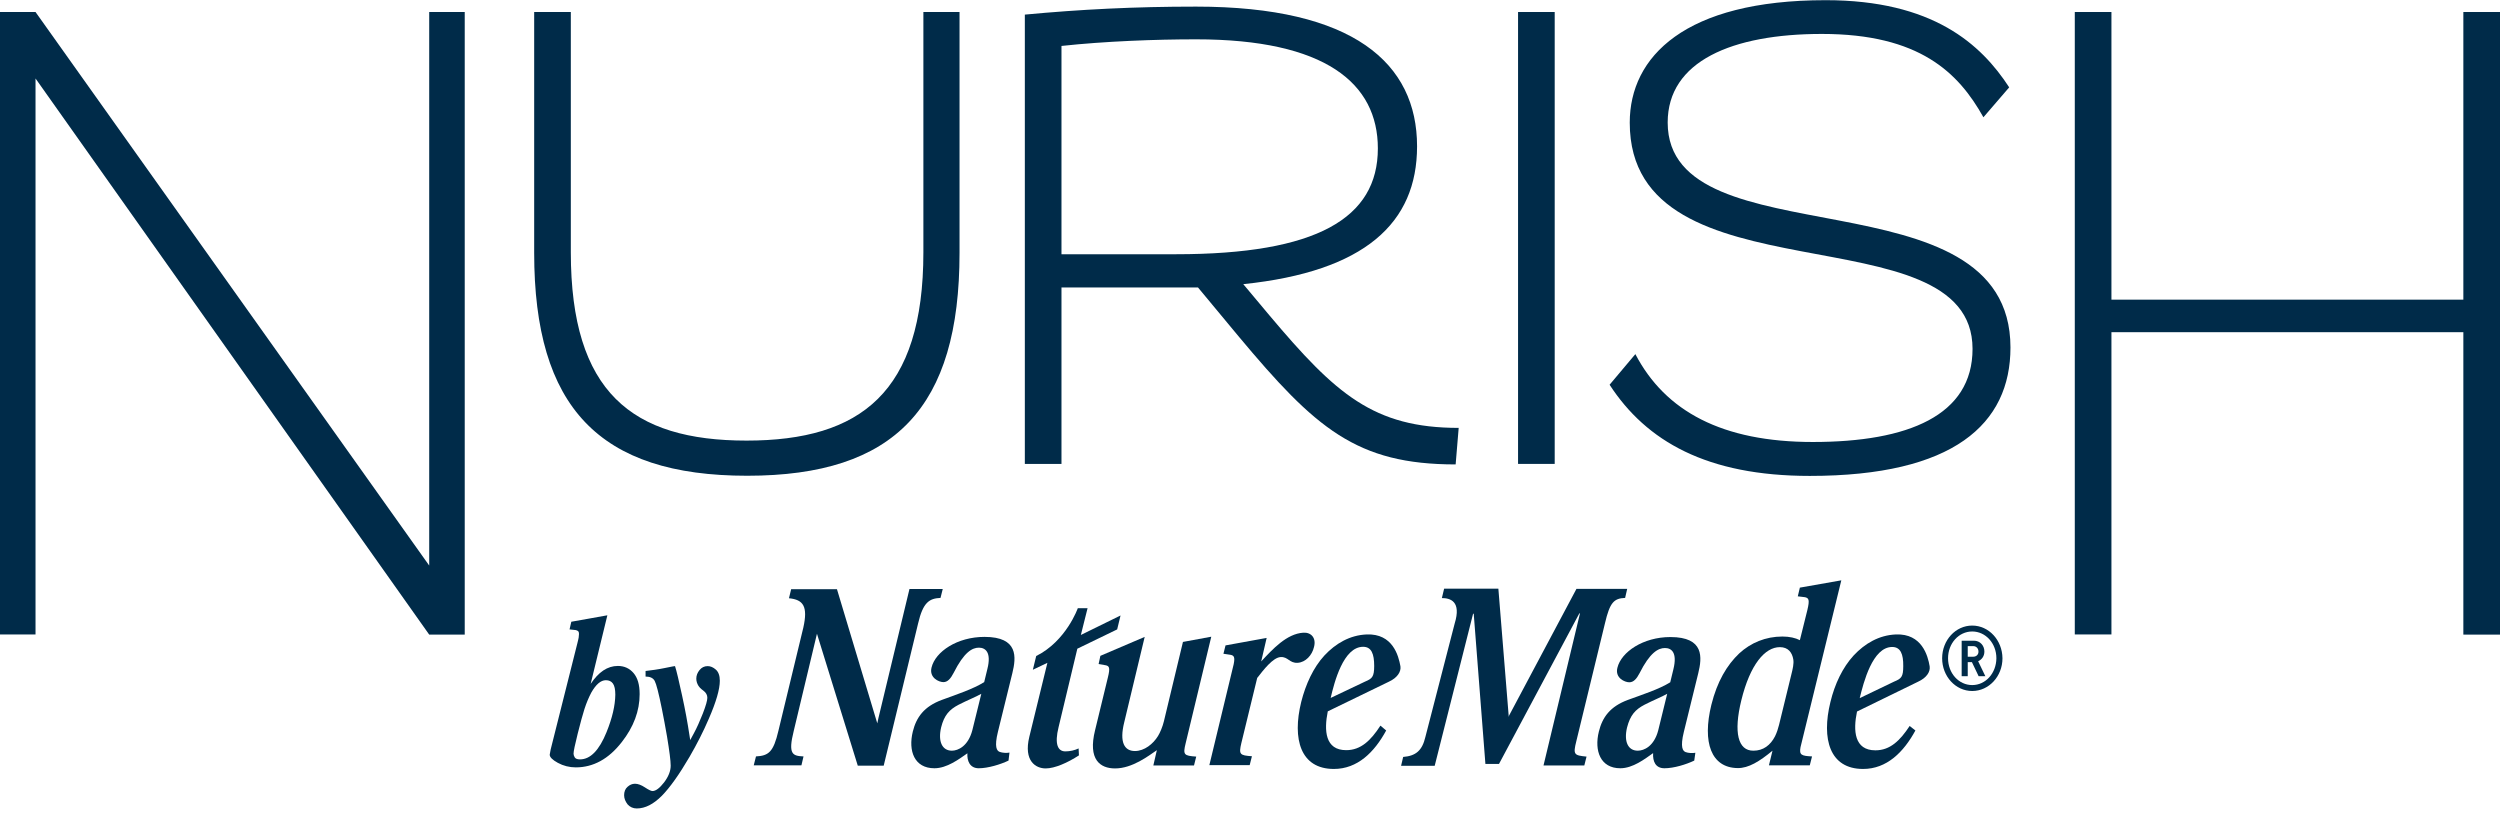<svg width="167" height="55" viewBox="0 0 167 55" fill="none" xmlns="http://www.w3.org/2000/svg">
  <path d="M28.671 37.778V0.802H31.044V42.392H28.671L2.373 5.242V42.381H0V0.802H2.373L28.671 37.778Z" fill="#002B49"/>
  <path d="M38.131 16.855C38.131 26.189 42.215 29.432 49.869 29.432C57.512 29.432 61.682 26.189 61.682 16.855V0.802H64.097V16.89C64.097 27.2 59.8 31.78 49.912 31.78C40.013 31.78 35.683 27.2 35.683 16.89V0.802H38.131V16.855Z" fill="#002B49"/>
  <path d="M79.897 0.442C90.406 0.442 94.66 4.219 94.66 9.776C94.66 14.89 91.186 18.133 83.051 18.982L84.804 21.074C89.219 26.317 91.753 28.583 97.44 28.583L97.237 31.024C90.609 31.024 87.872 28.618 82.719 22.446L80.026 19.203H70.907V30.989H68.459V0.976C72.179 0.628 75.771 0.442 79.897 0.442ZM92.041 9.915C92.041 5.556 88.524 2.627 79.897 2.627C77.203 2.627 73.804 2.755 70.907 3.069V16.983H78.55C87.958 16.983 92.041 14.576 92.041 9.915Z" fill="#002B49"/>
  <path d="M103.854 30.989H101.406V0.802H103.854V30.989Z" fill="#002B49"/>
  <path d="M121.706 2.267C115.698 2.267 111.401 4.092 111.401 8.183C111.401 17.517 134.299 11.298 134.299 23.213C134.299 28.328 130.493 31.791 120.894 31.791C114.02 31.791 109.979 29.478 107.521 25.701L109.242 23.655C111.241 27.479 115.046 29.525 121.097 29.525C127.479 29.525 131.766 27.746 131.766 23.306C131.766 13.925 108.867 20.33 108.867 8.195C108.867 3.789 112.545 0.012 121.952 0.012C129.104 0.012 132.332 2.941 134.214 5.835L132.492 7.834C130.825 4.847 128.216 2.267 121.706 2.267Z" fill="#002B49"/>
  <path d="M141.044 20.017H164.552V0.802H167V42.392H164.552V22.19H141.044V42.381H138.596V0.802H141.044V20.017Z" fill="#002B49"/>
  <path d="M113.176 50.808C112.641 51.064 111.818 51.32 111.187 51.32C110.589 51.32 110.396 50.866 110.428 50.308C109.872 50.703 109.071 51.32 108.237 51.32C106.911 51.32 106.484 50.157 106.804 48.867C107.039 47.914 107.553 47.193 108.75 46.751C109.733 46.391 110.824 46.042 111.572 45.577L111.786 44.694C112.053 43.59 111.658 43.288 111.219 43.288C110.77 43.288 110.214 43.59 109.52 44.973C109.327 45.345 109.124 45.577 108.835 45.577C108.536 45.577 107.863 45.287 108.044 44.601C108.301 43.555 109.755 42.555 111.583 42.555C113.86 42.555 113.699 43.927 113.443 44.973L112.481 48.89C112.224 49.936 112.417 50.169 112.598 50.239C112.78 50.308 113.058 50.32 113.25 50.285L113.176 50.808ZM111.369 46.345C111.005 46.554 110.439 46.775 109.851 47.077C109.231 47.402 108.9 47.774 108.686 48.6C108.461 49.553 108.761 50.146 109.402 50.146C109.819 50.146 110.492 49.855 110.77 48.786L111.369 46.345Z" fill="#002B49"/>
  <path d="M127.949 48.797C127.158 50.25 126.036 51.366 124.454 51.366C122.22 51.366 121.664 49.367 122.273 46.891C122.562 45.694 123.085 44.589 123.823 43.787C124.571 42.985 125.523 42.427 126.645 42.381C128.388 42.311 128.783 43.81 128.901 44.508C128.954 44.868 128.708 45.275 128.12 45.542L124.048 47.53C123.78 48.809 123.866 50.122 125.277 50.122C126.26 50.122 126.923 49.471 127.565 48.495L127.949 48.797ZM126.528 45.531C127.009 45.333 127.137 45.217 127.137 44.496C127.148 43.694 126.955 43.218 126.399 43.218C125.084 43.218 124.486 45.589 124.229 46.635L126.528 45.531Z" fill="#002B49"/>
  <path d="M120.274 49.913L123 38.766L120.231 39.254L120.092 39.835L120.573 39.893C120.83 39.951 120.894 40.068 120.734 40.742L120.231 42.764C119.943 42.613 119.536 42.52 119.066 42.52C117.944 42.52 116.949 42.939 116.18 43.648C115.357 44.427 114.705 45.531 114.32 47.077C113.7 49.599 114.309 51.285 116.073 51.308C116.8 51.32 117.548 50.855 118.403 50.146L118.168 51.11V51.122H120.894L121.044 50.529C120.338 50.494 120.178 50.436 120.274 49.913ZM116.319 46.786C116.907 44.38 117.901 43.229 118.895 43.229C119.451 43.229 119.718 43.59 119.793 44.055C119.836 44.334 119.761 44.659 119.665 45.043L118.842 48.414C118.777 48.669 118.703 48.913 118.574 49.181C118.264 49.785 117.783 50.146 117.131 50.146C116.094 50.157 115.795 48.925 116.319 46.786Z" fill="#002B49"/>
  <path d="M105.297 49.518L107.211 41.637C107.542 40.219 107.82 39.975 108.558 39.94L108.697 39.335H105.308L100.807 47.798L100.786 47.891L100.091 39.324H96.467L96.317 39.951C96.873 39.951 97.632 40.161 97.173 41.648L95.216 49.227C95.003 50.134 94.586 50.494 93.731 50.564L93.592 51.157H95.837L98.402 40.998H98.445L99.225 51.029H100.134L105.5 40.974H105.543L103.106 51.134H105.832L105.981 50.541C105.147 50.459 105.073 50.413 105.297 49.518Z" fill="#002B49"/>
  <path d="M74.627 42.044L71.966 43.334L70.715 48.565C70.426 49.727 70.672 50.192 71.164 50.192C71.474 50.192 71.784 50.122 72.051 49.995L72.073 50.459C71.324 50.948 70.458 51.331 69.849 51.331C69.197 51.331 68.363 50.843 68.759 49.216L69.966 44.276L68.994 44.74L69.218 43.822C71.228 42.822 71.998 40.626 71.998 40.626H72.65L72.201 42.416L74.852 41.114L74.627 42.044Z" fill="#002B49"/>
  <path d="M79.203 49.646L80.913 42.532L79.021 42.881L77.749 48.181C77.663 48.541 77.492 48.948 77.353 49.169C77.033 49.692 76.445 50.169 75.814 50.169C75.109 50.169 74.766 49.588 75.098 48.251L76.466 42.544L73.505 43.81L73.387 44.357L73.847 44.438C74.104 44.485 74.168 44.601 74.007 45.252L73.152 48.774C72.66 50.75 73.494 51.331 74.488 51.331C75.643 51.331 76.733 50.483 77.278 50.111L77.043 51.134H79.759L79.908 50.541C79.085 50.483 79.01 50.425 79.203 49.646Z" fill="#002B49"/>
  <path d="M92.597 48.797C91.806 50.25 90.684 51.366 89.102 51.366C86.868 51.366 86.312 49.367 86.921 46.891C87.22 45.705 87.733 44.589 88.471 43.787C89.219 42.985 90.171 42.427 91.293 42.381C93.036 42.311 93.421 43.799 93.549 44.508C93.602 44.857 93.356 45.275 92.768 45.542L88.695 47.519C88.439 48.797 88.514 50.111 89.925 50.111C90.908 50.111 91.571 49.46 92.213 48.472L92.597 48.797ZM91.186 45.531C91.657 45.333 91.796 45.217 91.796 44.485C91.796 43.683 91.614 43.206 91.058 43.206C89.732 43.206 89.134 45.577 88.888 46.623L91.186 45.531Z" fill="#002B49"/>
  <path d="M67.369 50.808C66.835 51.064 66.001 51.32 65.381 51.32C64.782 51.32 64.59 50.82 64.622 50.32C64.055 50.715 63.253 51.32 62.419 51.32C61.083 51.32 60.656 50.169 60.976 48.867C61.212 47.914 61.725 47.193 62.922 46.751C63.905 46.391 64.996 46.031 65.744 45.566L65.958 44.682C66.236 43.578 65.83 43.264 65.391 43.264C64.942 43.264 64.397 43.566 63.702 44.95C63.51 45.322 63.307 45.566 63.018 45.566C62.719 45.566 62.056 45.275 62.227 44.589C62.484 43.532 63.938 42.544 65.766 42.544C68.042 42.544 67.882 43.915 67.626 44.961L66.663 48.879C66.407 49.913 66.589 50.157 66.781 50.227C66.973 50.297 67.241 50.308 67.433 50.273L67.369 50.808ZM65.552 46.345C65.188 46.554 64.622 46.775 64.034 47.077C63.414 47.402 63.072 47.774 62.868 48.588C62.644 49.541 62.943 50.146 63.585 50.146C64.002 50.146 64.675 49.843 64.953 48.774L65.552 46.345Z" fill="#002B49"/>
  <path d="M52.852 39.347L52.702 39.963C53.675 40.056 53.974 40.521 53.664 41.916L51.997 48.82C51.665 50.239 51.344 50.483 50.5 50.529L50.35 51.122H53.536L53.675 50.529C52.948 50.494 52.627 50.401 53.023 48.82L54.573 42.334L57.299 51.145H59.031L61.329 41.648C61.66 40.23 62.077 39.975 62.826 39.94L62.975 39.347H60.752L58.678 47.972L58.603 48.321C58.603 48.321 55.952 39.498 55.909 39.359H52.852V39.347Z" fill="#002B49"/>
  <path d="M87.06 42.264C85.948 42.334 85.007 43.369 84.249 44.182L84.612 42.613L81.865 43.113L81.726 43.671L82.196 43.741C82.431 43.787 82.506 43.892 82.41 44.368L80.785 51.11H83.479L83.629 50.517C82.816 50.459 82.741 50.401 82.923 49.634L83.981 45.287C84.409 44.74 85.029 43.927 85.542 43.892C86.044 43.857 86.13 44.31 86.686 44.276C87.21 44.241 87.648 43.776 87.776 43.218C87.937 42.613 87.584 42.23 87.06 42.264Z" fill="#002B49"/>
  <path d="M44.364 52.261C44.653 51.877 44.802 51.506 44.802 51.145C44.802 50.82 44.717 50.169 44.556 49.192C44.449 48.565 44.332 47.949 44.214 47.356C44.001 46.298 43.84 45.682 43.733 45.484C43.626 45.287 43.423 45.194 43.124 45.194V44.822C43.53 44.775 43.958 44.717 44.407 44.624C44.856 44.531 45.059 44.496 45.005 44.508L45.091 44.496C45.198 44.822 45.347 45.473 45.561 46.449C45.775 47.426 45.935 48.309 46.053 49.099L46.106 49.437L46.352 48.983C46.555 48.611 46.748 48.169 46.951 47.658C47.154 47.135 47.25 46.786 47.25 46.612C47.25 46.519 47.229 46.438 47.186 46.356C47.143 46.275 47.069 46.193 46.972 46.124L46.865 46.042C46.791 45.984 46.726 45.914 46.662 45.822C46.566 45.67 46.513 45.508 46.513 45.333C46.513 45.124 46.587 44.938 46.726 44.764C46.865 44.589 47.047 44.496 47.272 44.496C47.464 44.496 47.646 44.578 47.817 44.729C47.988 44.88 48.084 45.124 48.084 45.473C48.084 46.042 47.838 46.891 47.346 48.018C46.983 48.867 46.555 49.704 46.064 50.552C45.38 51.726 44.759 52.598 44.214 53.156C43.658 53.714 43.102 54.005 42.536 54.005C42.29 54.005 42.087 53.912 41.927 53.737C41.777 53.54 41.691 53.342 41.691 53.121C41.691 52.889 41.766 52.691 41.916 52.563C42.066 52.424 42.237 52.354 42.418 52.354C42.611 52.354 42.835 52.435 43.081 52.598C43.327 52.761 43.498 52.842 43.584 52.842C43.808 52.842 44.065 52.645 44.364 52.261Z" fill="#002B49"/>
  <path d="M42.322 44.961C42.055 44.648 41.702 44.485 41.274 44.485C40.922 44.485 40.601 44.589 40.302 44.787C40.002 44.985 39.724 45.287 39.457 45.682L40.569 41.114V41.102L39.211 41.346L38.164 41.532L38.046 42.044L38.463 42.09C38.602 42.125 38.677 42.172 38.677 42.346C38.677 42.416 38.666 42.497 38.655 42.59C38.634 42.683 38.613 42.811 38.57 42.962L36.785 50.064C36.742 50.262 36.721 50.378 36.721 50.413C36.721 50.576 36.902 50.762 37.266 50.959C37.629 51.157 38.035 51.261 38.463 51.261C39.628 51.261 40.654 50.703 41.531 49.576C42.333 48.553 42.728 47.484 42.728 46.368C42.728 45.728 42.589 45.275 42.322 44.961ZM40.515 48.913C40.024 50.122 39.436 50.727 38.741 50.727C38.559 50.727 38.442 50.68 38.388 50.587C38.335 50.494 38.313 50.413 38.313 50.343C38.313 50.181 38.41 49.739 38.591 49.006C38.773 48.274 38.923 47.739 39.04 47.367C39.179 46.937 39.34 46.565 39.5 46.263C39.81 45.717 40.131 45.438 40.473 45.438C40.676 45.438 40.836 45.508 40.943 45.659C41.05 45.81 41.103 46.054 41.103 46.403C41.093 47.135 40.9 47.96 40.515 48.913Z" fill="#002B49"/>
  <path d="M131.744 41.788C130.633 41.788 129.735 42.764 129.735 43.973C129.735 45.182 130.633 46.159 131.744 46.159C132.856 46.159 133.765 45.182 133.765 43.973C133.754 42.764 132.856 41.788 131.744 41.788ZM131.744 45.763C130.846 45.763 130.13 44.973 130.13 43.973C130.13 42.974 130.846 42.183 131.744 42.183C132.642 42.183 133.359 42.974 133.359 43.973C133.348 44.973 132.642 45.763 131.744 45.763Z" fill="#002B49"/>
  <path d="M132.557 43.52C132.557 43.125 132.268 42.799 131.862 42.799H131.039V45.17H131.445V44.229H131.723L132.172 45.17H132.621L132.14 44.171C132.375 44.066 132.557 43.845 132.557 43.52ZM131.809 43.869H131.445V43.16H131.809C132.022 43.16 132.161 43.322 132.161 43.52C132.172 43.718 132.022 43.869 131.809 43.869Z" fill="#002B49"/>
  </svg>